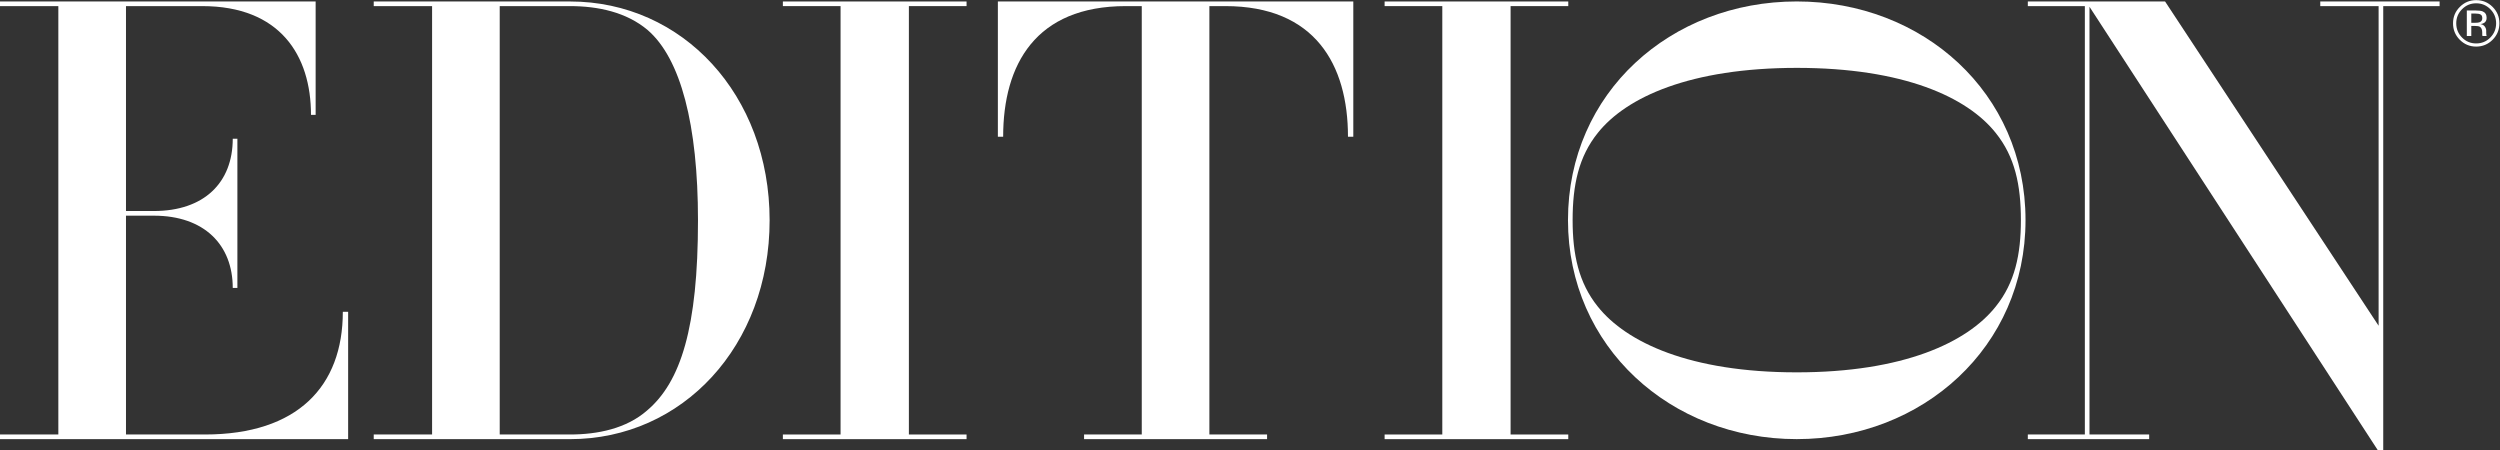 <?xml version="1.0" encoding="UTF-8" standalone="no"?>
<svg
   xmlns:dc="http://purl.org/dc/elements/1.1/"
   xmlns:cc="http://creativecommons.org/ns#"
   xmlns:rdf="http://www.w3.org/1999/02/22-rdf-syntax-ns#"
   xmlns:svg="http://www.w3.org/2000/svg"
   xmlns="http://www.w3.org/2000/svg"
   xmlns:sodipodi="http://sodipodi.sourceforge.net/DTD/sodipodi-0.dtd"
   xmlns:inkscape="http://www.inkscape.org/namespaces/inkscape"
   version="1.1"
   id="svg2"
   xml:space="preserve"
   width="381.8"
   height="68.787"
   viewBox="0 0 381.8 68.787"
   sodipodi:docname="Edition_blk.eps"><rect x="0" y="0" width="381.8" height="68.787" fill="#333333" stroke="none"/><defs
     id="defs6" /><sodipodi:namedview
     borderopacity="1"
     objecttolerance="10"
     gridtolerance="10"
     guidetolerance="10"
     inkscape:pageopacity="0"
     inkscape:pageshadow="2"
     inkscape:window-width="640"
     inkscape:window-height="480"
     id="namedview4" /><g
     id="g10"
     inkscape:groupmode="layer"
     inkscape:label="ink_ext_XXXXXX"
     transform="matrix(1.333,0,0,-1.333,0,68.787)"><g
       id="g12"
       transform="scale(0.1)"><path
         d="m 0,12.91 v 5.324 H 66.84 V 509.035 H 0 v 5.301 h 361.621 v -129.91 h -5.316 c 0,68.379 -35.696,124.609 -124.594,124.609 H 144.34 V 274.27 h 31.906 c 57.738,0 90.418,32.664 90.418,82.82 h 5.313 V 186.145 h -5.313 c 0,49.363 -32.68,82.793 -90.418,82.793 H 144.34 V 18.234 h 90.41 c 106.367,0 158.02,55.449 158.02,140.547 h 6.085 V 12.91 H 0"
         style="fill:#ffffff;fill-opacity:1;fill-rule:nonzero;stroke:none"
         id="path14" /><path
         d="M 653.047,12.91 H 428.18 v 5.324 h 66.855 V 509.035 H 428.18 v 5.301 h 224.867 c 129.156,0 228.695,-107.117 228.695,-250.703 0,-143.602 -99.539,-250.723 -228.695,-250.723 m 88.887,468.762 c -24.305,20.516 -56.969,27.363 -88.887,27.363 H 572.52 V 18.234 h 80.527 c 31.918,0 64.582,6.844 88.129,27.363 38.75,32.664 58.496,94.961 58.496,218.035 0,109.387 -19.746,185.371 -57.738,218.039"
         style="fill:#ffffff;fill-opacity:1;fill-rule:nonzero;stroke:none"
         id="path16" /><path
         d="m 896.93,12.91 v 5.324 h 66.097 V 509.035 H 896.93 v 5.301 h 210.44 v -5.301 h -66.08 V 18.234 h 66.08 V 12.91 H 896.93"
         style="fill:#ffffff;fill-opacity:1;fill-rule:nonzero;stroke:none"
         id="path18" /><path
         d="m 1544.36,359.363 c 0,82.817 -37.97,149.672 -140.53,149.672 h -18.26 V 18.234 h 66.1 V 12.91 H 1242 v 5.324 h 66.1 V 509.035 h -18.23 c -103.32,0 -140.57,-66.855 -140.57,-149.672 h -6.06 v 154.973 h 407.22 V 359.363 h -6.1"
         style="fill:#ffffff;fill-opacity:1;fill-rule:nonzero;stroke:none"
         id="path20" /><path
         d="m 1586.33,12.91 v 5.324 h 66.1 V 509.035 h -66.1 v 5.301 h 210.42 v -5.301 h -66.09 V 18.234 h 66.09 v -5.324 h -210.42"
         style="fill:#ffffff;fill-opacity:1;fill-rule:nonzero;stroke:none"
         id="path22" /><path
         d="m 2320.61,263.848 c 0,-145.215 -117.71,-250.907 -262.11,-250.907 -144.33,0 -262.08,105.692 -262.08,250.907 0,146.074 117.75,250.527 262.08,250.527 144.4,0 262.11,-104.453 262.11,-250.527 M 2058.9,438.273 c -122.34,0 -195.62,-33.496 -228.29,-74.472 -22.02,-27.363 -28.88,-59.817 -28.88,-99.953 0,-39.297 6.86,-71.77 28.88,-99.11 32.67,-41 105.59,-75.293 227.89,-75.293 122.33,0 195.29,34.293 227.93,75.293 22.05,27.34 28.88,59.813 28.88,99.11 0,40.136 -6.83,72.59 -28.88,99.953 -32.64,40.976 -105.6,74.472 -227.93,74.472 h 0.4"
         style="fill:#ffffff;fill-opacity:1;fill-rule:nonzero;stroke:none"
         id="path24" /><path
         d="M 2730.44,509.035 V 0 h -6.06 L 2393.9,508.273 V 18.234 h 68.37 v -5.324 h -139.02 v 5.324 h 65.34 V 509.035 h -65.34 v 5.301 h 157.25 l 244.64,-371.504 v 366.203 h -66.85 v 5.301 h 136.73 v -5.301 h -64.58"
         style="fill:#ffffff;fill-opacity:1;fill-rule:nonzero;stroke:none"
         id="path26" /><path
         d="m 2841.97,499.418 c -1.29,0.734 -3.37,1.105 -6.23,1.105 h -4.41 v -10.589 h 4.65 c 2.19,0 3.82,0.207 4.91,0.652 2,0.793 3.03,2.324 3.03,4.562 0,2.133 -0.67,3.559 -1.95,4.27 z m -5.58,4.605 c 3.63,0 6.29,-0.335 7.98,-1.05 3.02,-1.262 4.53,-3.719 4.53,-7.407 0,-2.605 -0.95,-4.531 -2.84,-5.757 -1.02,-0.645 -2.41,-1.118 -4.22,-1.411 2.29,-0.359 3.97,-1.308 5.01,-2.871 1.06,-1.527 1.57,-3.047 1.57,-4.511 v -2.137 c 0,-0.676 0.04,-1.399 0.1,-2.168 0.03,-0.77 0.12,-1.27 0.24,-1.52 l 0.19,-0.363 h -4.82 c -0.03,0.098 -0.06,0.192 -0.08,0.301 -0.02,0.07 -0.04,0.195 -0.08,0.312 l -0.1,0.946 v 2.304 c 0,3.364 -0.93,5.602 -2.75,6.68 -1.1,0.641 -3.01,0.953 -5.72,0.953 h -4.07 v -11.496 h -5.13 v 29.195 z m -15.64,1.481 c -4.45,-4.457 -6.66,-9.856 -6.66,-16.176 0,-6.379 2.21,-11.816 6.64,-16.316 4.43,-4.485 9.83,-6.742 16.19,-6.742 6.35,0 11.76,2.257 16.19,6.742 4.43,4.5 6.66,9.937 6.66,16.316 0,6.32 -2.23,11.719 -6.66,16.176 -4.47,4.5 -9.88,6.742 -16.19,6.742 -6.31,0 -11.7,-2.242 -16.17,-6.742 z m 35.01,-35.024 c -5.19,-5.214 -11.48,-7.824 -18.84,-7.824 -7.37,0 -13.63,2.61 -18.8,7.824 -5.15,5.196 -7.72,11.493 -7.72,18.875 0,7.321 2.59,13.571 7.79,18.754 5.16,5.176 11.39,7.774 18.73,7.774 7.36,0 13.65,-2.598 18.84,-7.774 5.18,-5.164 7.78,-11.41 7.78,-18.754 0,-7.367 -2.6,-13.656 -7.78,-18.875"
         style="fill:#ffffff;fill-opacity:1;fill-rule:nonzero;stroke:none"
         id="path28" /></g></g></svg>
